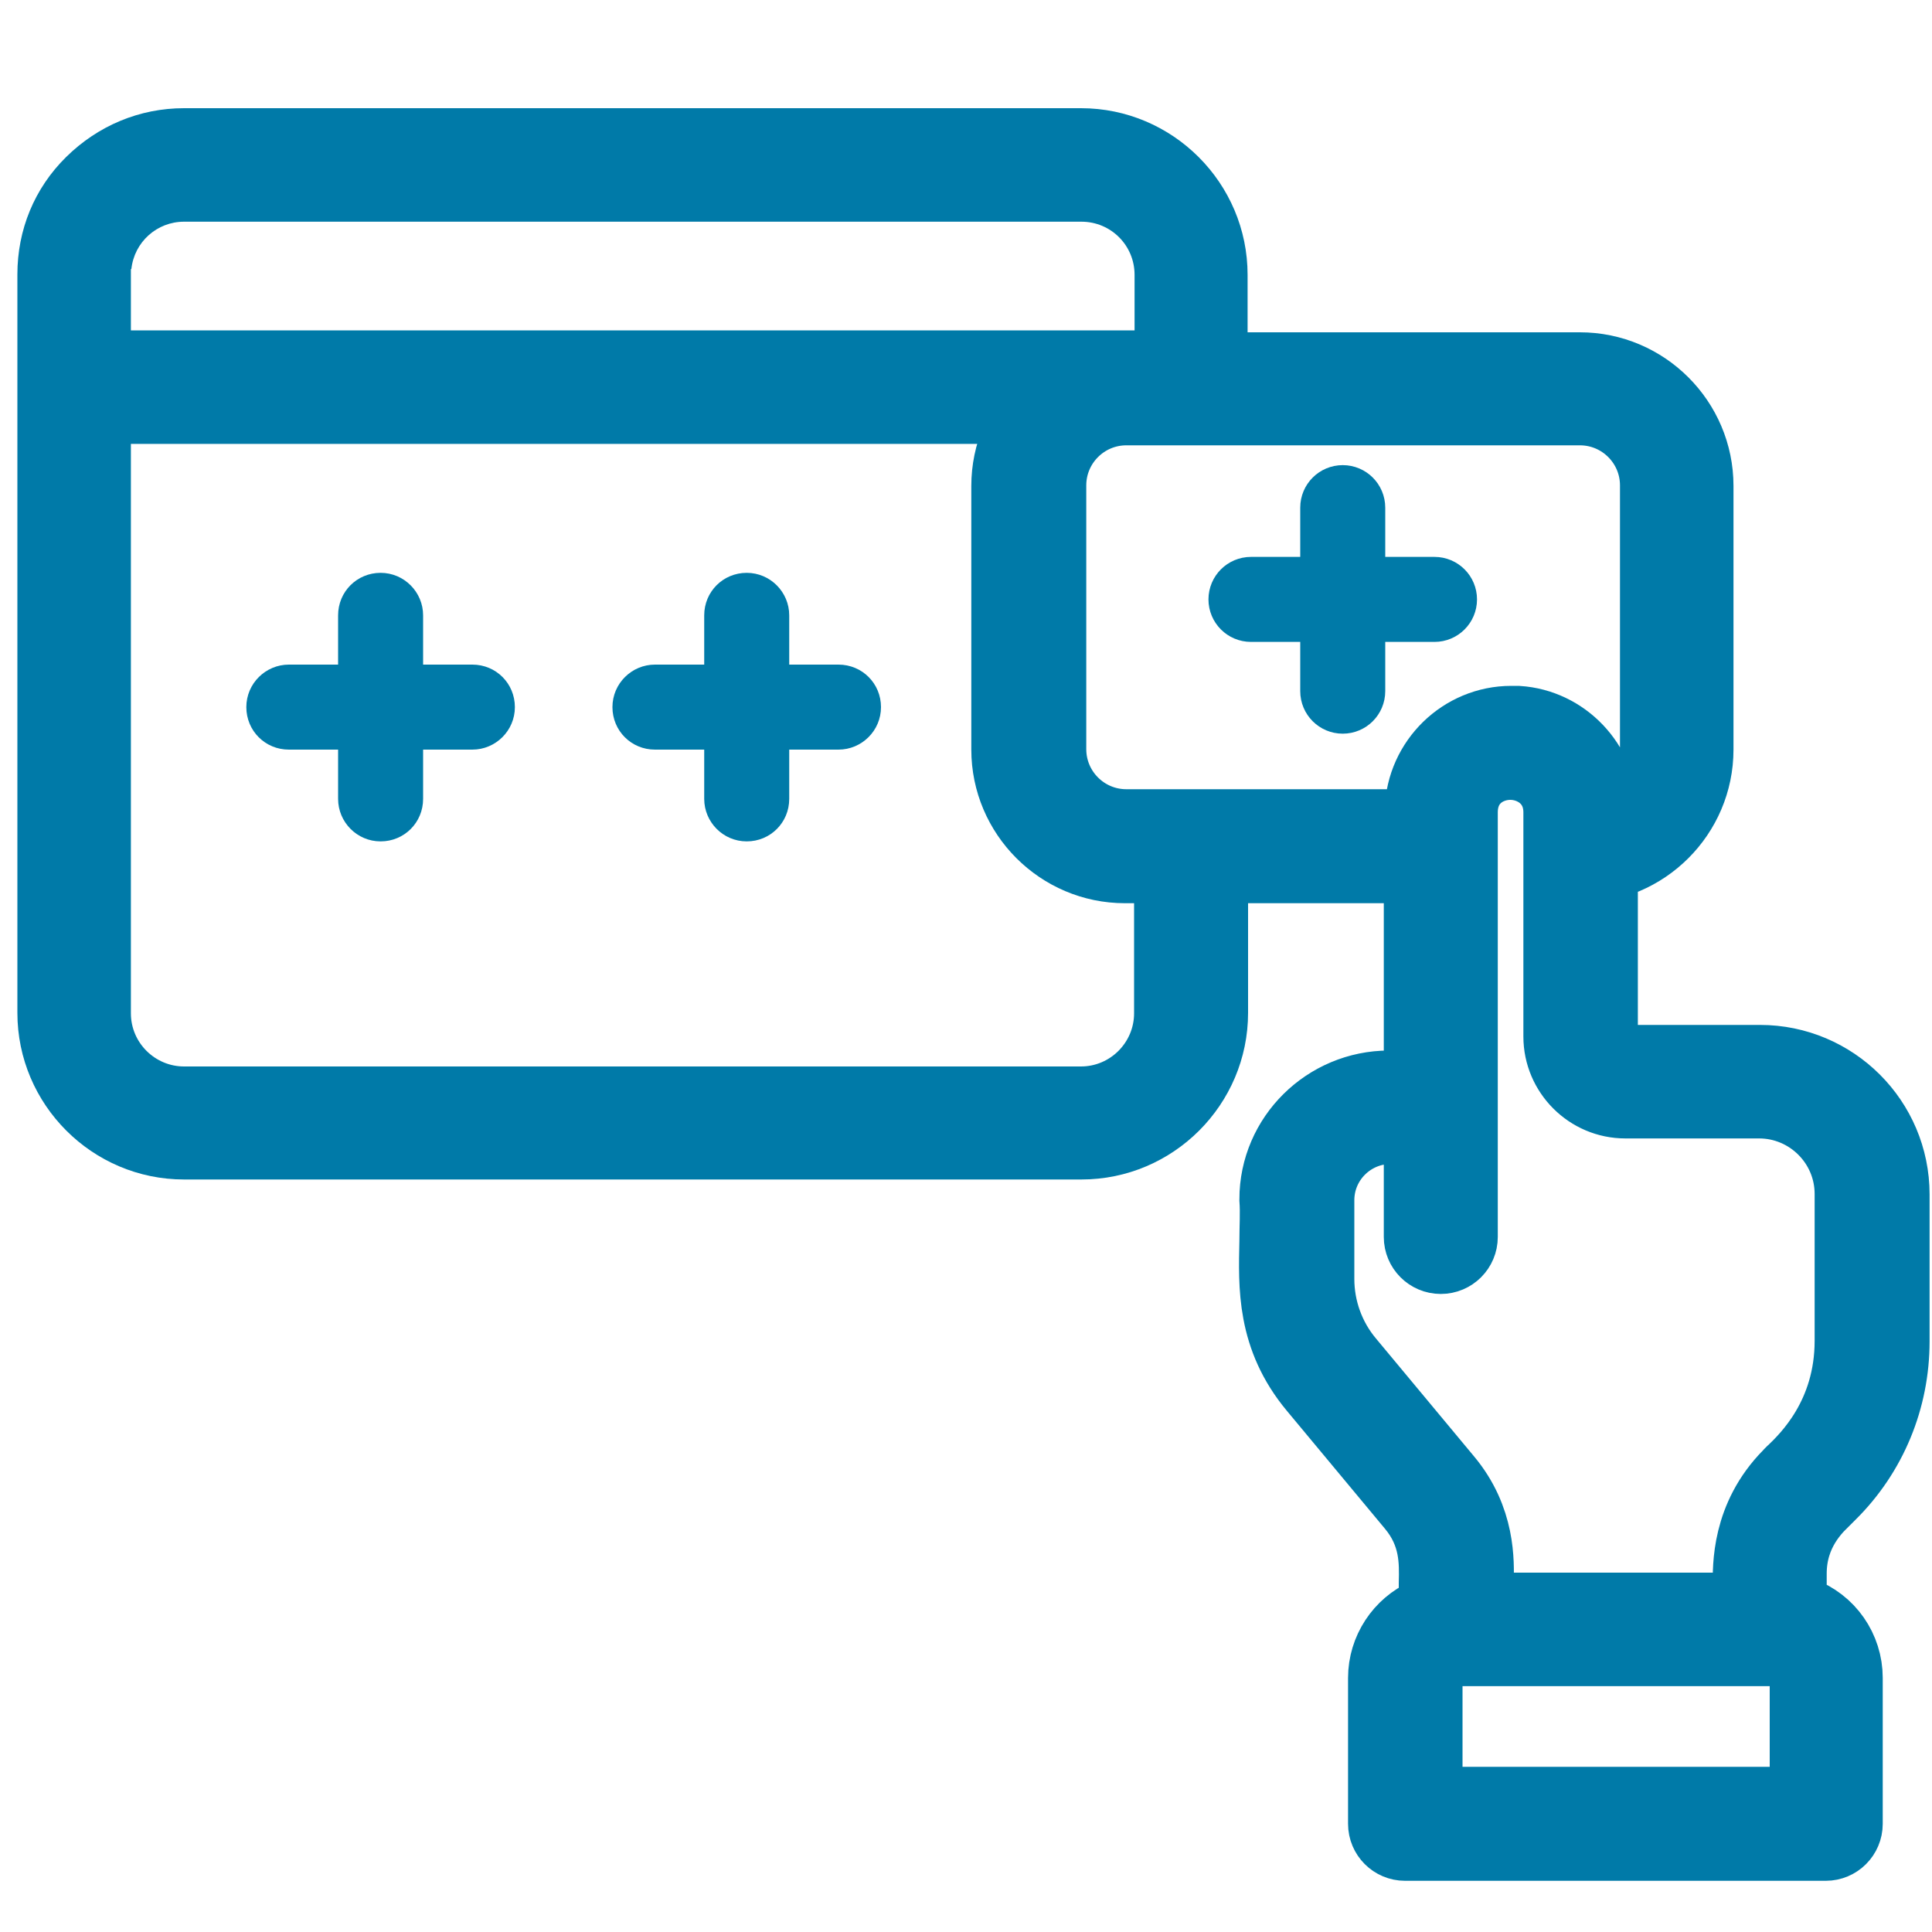 <?xml version="1.0" encoding="UTF-8"?><svg id="Layer_1" xmlns="http://www.w3.org/2000/svg" viewBox="0 0 40 40"><defs><style>.cls-1,.cls-2{stroke:#007aa8;stroke-miterlimit:10;}.cls-3{fill:#007aa8;}.cls-2{stroke-width:1.6px;}</style></defs><path class="cls-2" d="m30.11,34.11c-.35,0-.63.28-.63.63v2.64h7.96v-2.64c0-.35-.28-.63-.63-.63h-6.7Zm-1.32-10.81c-.85,0-1.55.69-1.55,1.55v1.63c0,.63.22,1.25.63,1.74l2.03,2.44c.68.81.65,1.68.64,2.1,0,.11,0,.2,0,.27l.04.33h5.63l.05-.32c0-.06,0-.12,0-.22,0-.38-.03-1.38.82-2.24l.02-.02h0s.03-.04.05-.05c.3-.29,1.22-1.17,1.22-2.75v-3.04c0-1.08-.88-1.95-1.95-1.95h-2.77c-.72,0-1.31-.59-1.31-1.31v-4.64c0-.69-.55-1.06-1.07-1.06s-1.06.36-1.06,1.06v8.79c0,.21-.17.38-.38.38s-.38-.17-.38-.38v-2.31h-.69Zm-4.08-15.62h8c1.31,0,2.38,1.07,2.38,2.38v5.46c0,1.31-1.07,2.38-2.38,2.38h.4v3.56c0,.31.25.56.56.56h2.77c1.49,0,2.71,1.21,2.71,2.71v3.04c0,1.18-.46,2.3-1.3,3.13l-.02.02h-.01s-.03.04-.05.06c-.22.21-.75.71-.75,1.6v.77l.25.09c.55.2.91.72.91,1.3v3.02c0,.21-.17.38-.38.38h-8.71c-.21,0-.38-.17-.38-.38v-3.02c0-.55.33-1.05.83-1.27l.25-.11-.03-.27c0-.08,0-.19,0-.31.01-.44.03-1.04-.47-1.64l-2.03-2.44c-.86-1.03-.82-2.07-.8-2.99,0-.31.02-.6,0-.88,0-1.26,1.04-2.28,2.3-2.28h.69v-4.65s-4.77,0-4.77,0h-.75s-.64,0-.64,0c-1.31,0-2.38-1.07-2.38-2.38v-5.46c0-1.31,1.07-2.38,2.38-2.38h1.39Zm6.58,7.32s.08,0,.13,0c.93.06,1.67.84,1.69,1.77v.37s-.4,0-.4,0c.9,0,1.63-.73,1.63-1.63v-5.46c0-.9-.73-1.63-1.63-1.63h-9.39c-.9,0-1.63.73-1.63,1.63v5.46c0,.9.73,1.63,1.63,1.63h6.15v-.37c.03-.98.84-1.77,1.82-1.77Z"/><path class="cls-1" d="m27.8,14.69c-.21,0-.38-.17-.38-.38v-1.52h-1.52c-.21,0-.38-.17-.38-.38s.17-.38.38-.38h1.52v-1.52c0-.21.17-.38.38-.38s.38.17.38.38v1.52h1.52c.21,0,.38.17.38.38s-.17.38-.38.38h-1.52v1.52c0,.21-.17.38-.38.38Z"/><path class="cls-3" d="m23.48,17.76v3.22c0,.6-.49,1.1-1.1,1.1H3.81c-.6,0-1.1-.49-1.1-1.1v-11.79h19.65v-1.23h3.47v-2.27c0-1.9-1.55-3.45-3.45-3.45H3.81c-.92,0-1.78.36-2.44,1.01S.36,4.76.36,5.68v15.29c0,1.9,1.55,3.45,3.45,3.45h18.58c1.9,0,3.45-1.55,3.45-3.45v-3.22h-2.35ZM2.72,5.57c.06-.56.53-.98,1.09-.98h18.58c.61,0,1.1.49,1.1,1.1v1.15H2.71v-.83c0-.34,0-.35,0-.44Z"/><path class="cls-3" d="m13.56,15.52h1.02v1.02c0,.48.39.88.88.88s.88-.39.88-.88v-1.02h1.02c.48,0,.88-.39.88-.88s-.39-.88-.88-.88h-1.02v-1.02c0-.48-.39-.88-.88-.88s-.88.39-.88.88v1.02h-1.02c-.48,0-.88.39-.88.88s.39.88.88.88Z"/><path class="cls-3" d="m5.98,15.52h1.02v1.02c0,.48.39.88.88.88s.88-.39.88-.88v-1.02h1.02c.48,0,.88-.39.88-.88s-.39-.88-.88-.88h-1.02v-1.02c0-.48-.39-.88-.88-.88s-.88.39-.88.88v1.02h-1.02c-.48,0-.88.39-.88.88s.39.88.88.88Z"/></svg>
